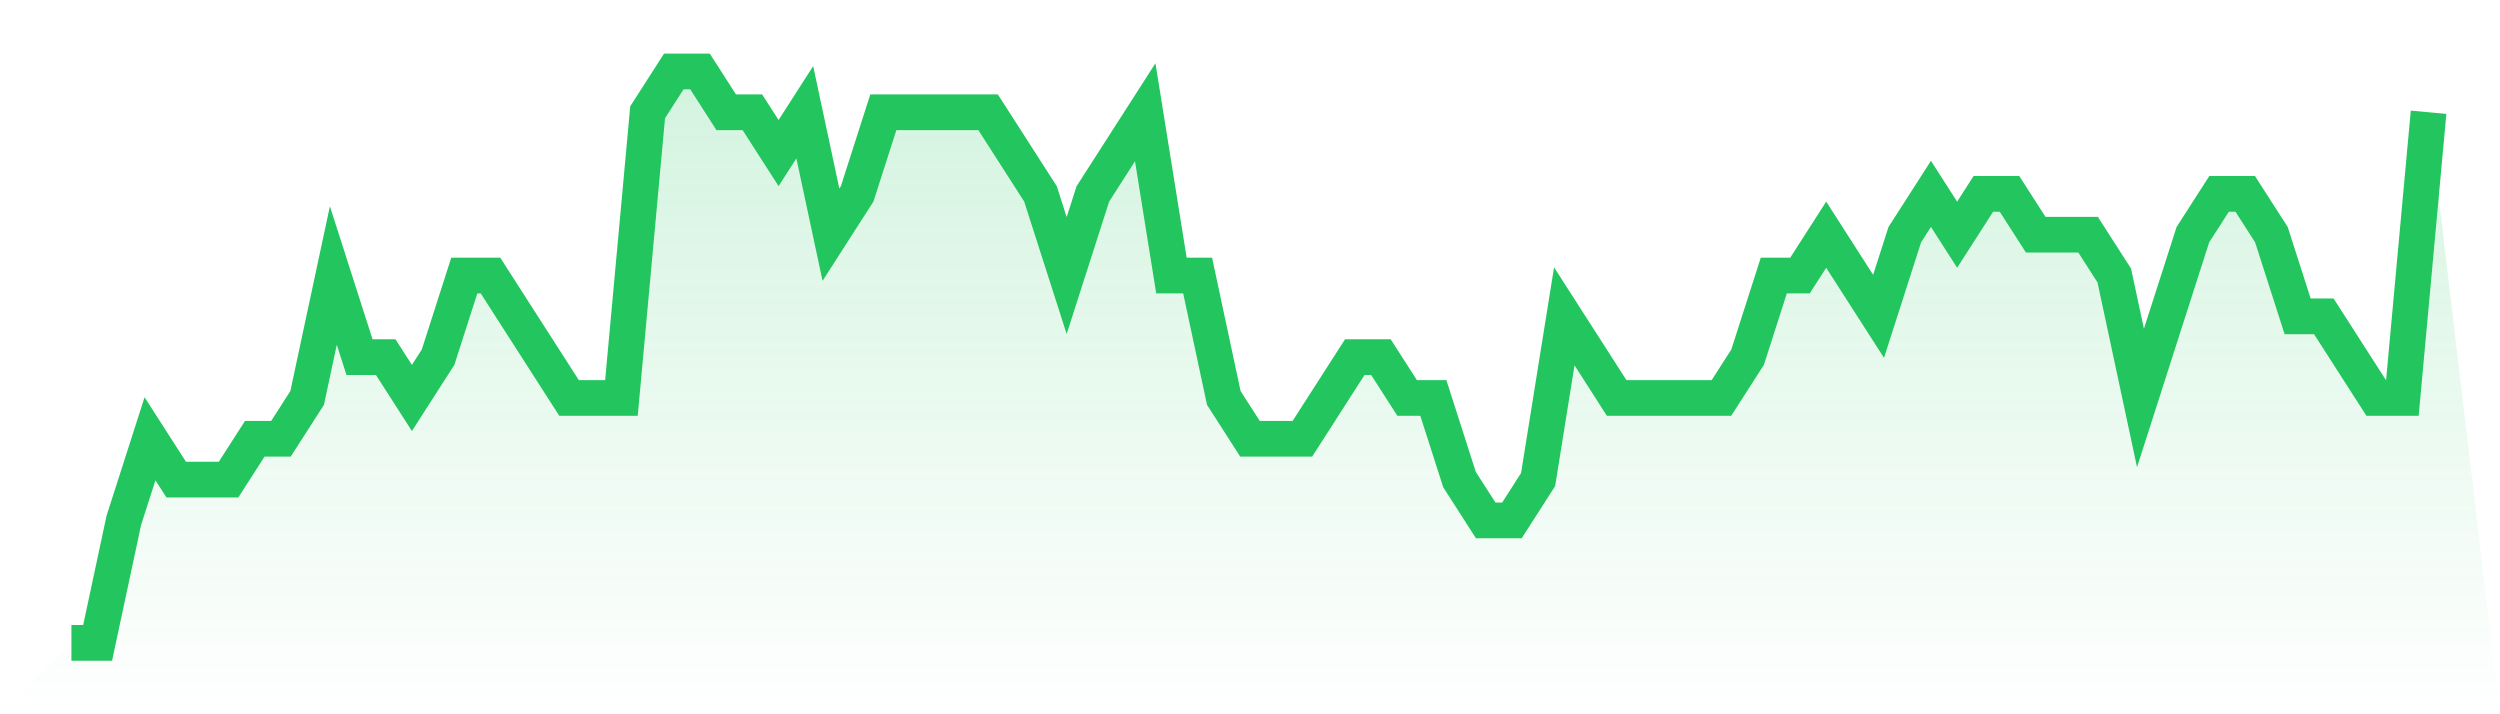 <svg viewBox="0 0 140 40" xmlns="http://www.w3.org/2000/svg">
<defs>
<linearGradient id="gradient" x1="0" x2="0" y1="0" y2="1">
<stop offset="0%" stop-color="#22c55e" stop-opacity="0.2"/>
<stop offset="100%" stop-color="#22c55e" stop-opacity="0"/>
</linearGradient>
</defs>
<path d="M4,36 L4,36 L5.467,36 L6.933,29.143 L8.4,24.571 L9.867,26.857 L11.333,26.857 L12.8,26.857 L14.267,24.571 L15.733,24.571 L17.2,22.286 L18.667,15.429 L20.133,20 L21.6,20 L23.067,22.286 L24.533,20 L26,15.429 L27.467,15.429 L28.933,17.714 L30.4,20 L31.867,22.286 L33.333,22.286 L34.8,22.286 L36.267,6.286 L37.733,4 L39.2,4 L40.667,6.286 L42.133,6.286 L43.6,8.571 L45.067,6.286 L46.533,13.143 L48,10.857 L49.467,6.286 L50.933,6.286 L52.4,6.286 L53.867,6.286 L55.333,6.286 L56.8,8.571 L58.267,10.857 L59.733,15.429 L61.2,10.857 L62.667,8.571 L64.133,6.286 L65.6,15.429 L67.067,15.429 L68.533,22.286 L70,24.571 L71.467,24.571 L72.933,24.571 L74.4,22.286 L75.867,20 L77.333,20 L78.8,22.286 L80.267,22.286 L81.733,26.857 L83.2,29.143 L84.667,29.143 L86.133,26.857 L87.6,17.714 L89.067,20 L90.533,22.286 L92,22.286 L93.467,22.286 L94.933,22.286 L96.4,22.286 L97.867,20 L99.333,15.429 L100.8,15.429 L102.267,13.143 L103.733,15.429 L105.2,17.714 L106.667,13.143 L108.133,10.857 L109.6,13.143 L111.067,10.857 L112.533,10.857 L114,13.143 L115.467,13.143 L116.933,13.143 L118.4,15.429 L119.867,22.286 L121.333,17.714 L122.8,13.143 L124.267,10.857 L125.733,10.857 L127.2,13.143 L128.667,17.714 L130.133,17.714 L131.6,20 L133.067,22.286 L134.533,22.286 L136,6.286 L140,40 L0,40 z" fill="url(#gradient)"/>
<path d="M4,36 L4,36 L5.467,36 L6.933,29.143 L8.4,24.571 L9.867,26.857 L11.333,26.857 L12.8,26.857 L14.267,24.571 L15.733,24.571 L17.2,22.286 L18.667,15.429 L20.133,20 L21.6,20 L23.067,22.286 L24.533,20 L26,15.429 L27.467,15.429 L28.933,17.714 L30.4,20 L31.867,22.286 L33.333,22.286 L34.8,22.286 L36.267,6.286 L37.733,4 L39.2,4 L40.667,6.286 L42.133,6.286 L43.6,8.571 L45.067,6.286 L46.533,13.143 L48,10.857 L49.467,6.286 L50.933,6.286 L52.4,6.286 L53.867,6.286 L55.333,6.286 L56.8,8.571 L58.267,10.857 L59.733,15.429 L61.2,10.857 L62.667,8.571 L64.133,6.286 L65.6,15.429 L67.067,15.429 L68.533,22.286 L70,24.571 L71.467,24.571 L72.933,24.571 L74.4,22.286 L75.867,20 L77.333,20 L78.8,22.286 L80.267,22.286 L81.733,26.857 L83.2,29.143 L84.667,29.143 L86.133,26.857 L87.6,17.714 L89.067,20 L90.533,22.286 L92,22.286 L93.467,22.286 L94.933,22.286 L96.4,22.286 L97.867,20 L99.333,15.429 L100.8,15.429 L102.267,13.143 L103.733,15.429 L105.2,17.714 L106.667,13.143 L108.133,10.857 L109.6,13.143 L111.067,10.857 L112.533,10.857 L114,13.143 L115.467,13.143 L116.933,13.143 L118.4,15.429 L119.867,22.286 L121.333,17.714 L122.8,13.143 L124.267,10.857 L125.733,10.857 L127.2,13.143 L128.667,17.714 L130.133,17.714 L131.6,20 L133.067,22.286 L134.533,22.286 L136,6.286" fill="none" stroke="#22c55e" stroke-width="2"/>
</svg>
